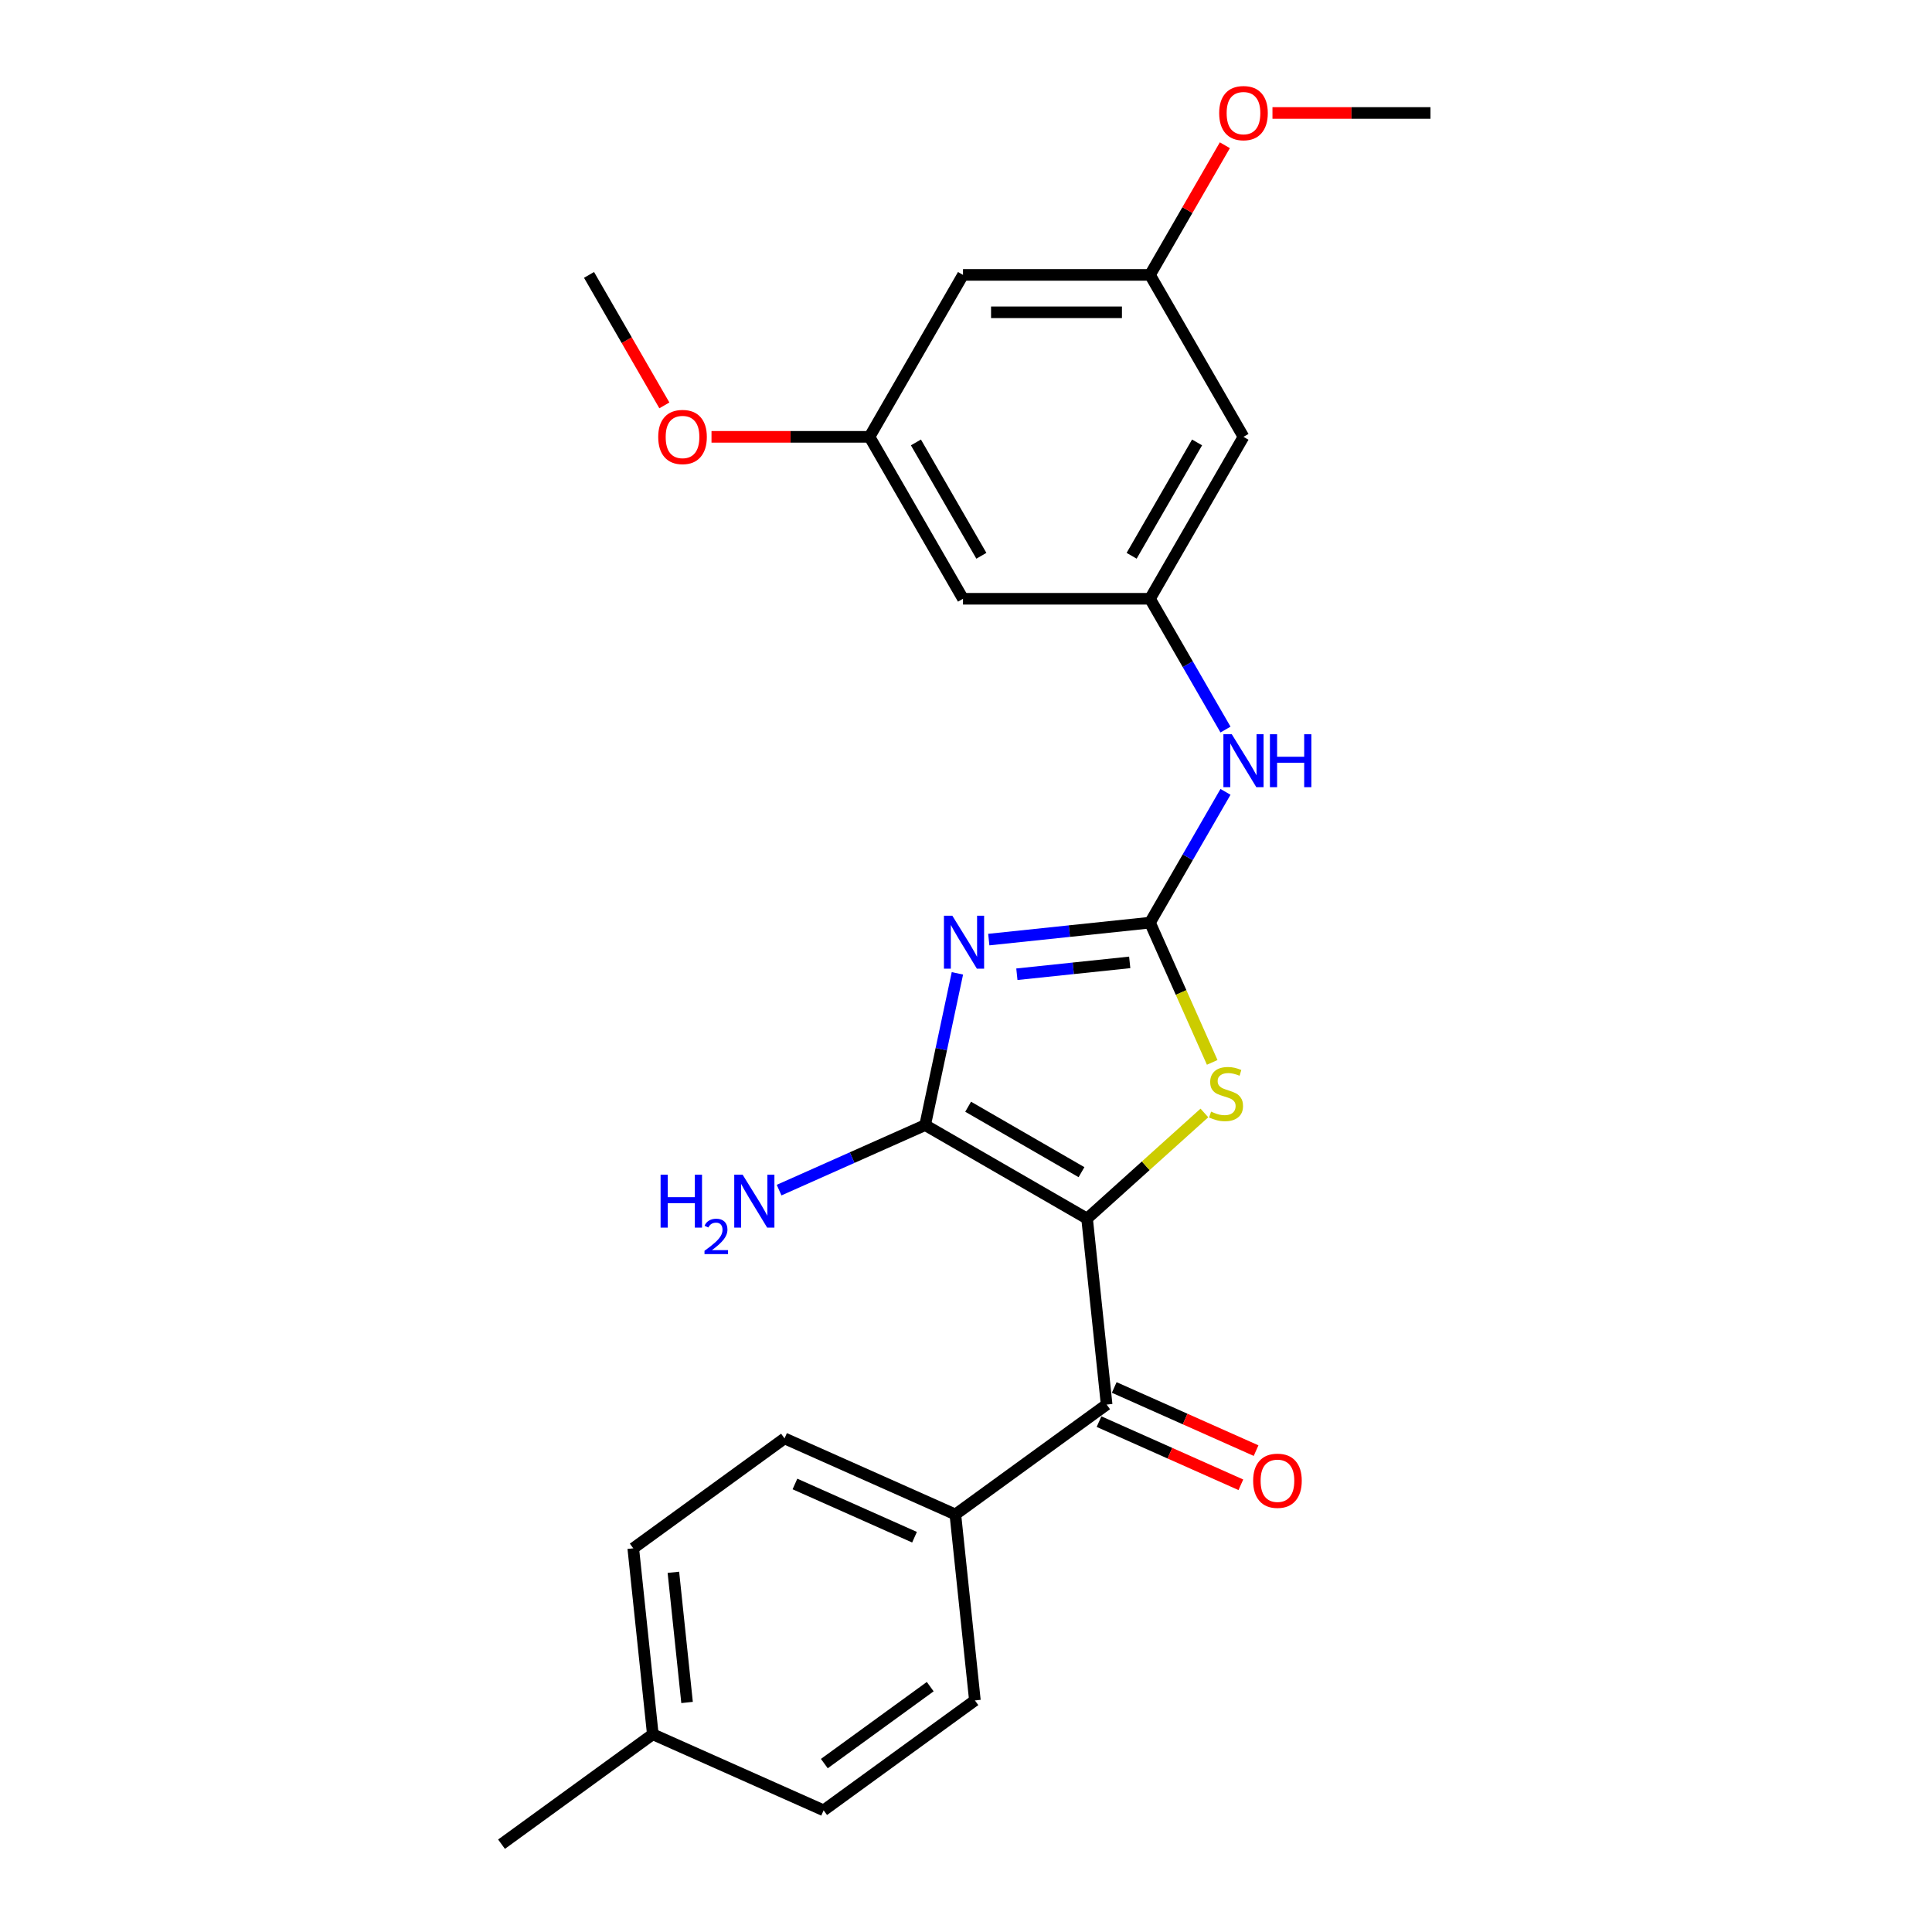 <?xml version='1.0' encoding='iso-8859-1'?>
<svg version='1.1' baseProfile='full'
              xmlns='http://www.w3.org/2000/svg'
                      xmlns:rdkit='http://www.rdkit.org/xml'
                      xmlns:xlink='http://www.w3.org/1999/xlink'
                  xml:space='preserve'
width='1000px' height='1000px' viewBox='0 0 1000 1000'>
<!-- END OF HEADER -->
<rect style='opacity:1.0;fill:#FFFFFF;stroke:none' width='1000' height='1000' x='0' y='0'> </rect>
<path class='bond-1' d='M 562.674,630.737 L 478.856,582.345' style='fill:none;fill-rule:evenodd;stroke:#000000;stroke-width:6px;stroke-linecap:butt;stroke-linejoin:miter;stroke-opacity:1' />
<path class='bond-1' d='M 559.78,606.715 L 501.108,572.84' style='fill:none;fill-rule:evenodd;stroke:#000000;stroke-width:6px;stroke-linecap:butt;stroke-linejoin:miter;stroke-opacity:1' />
<path class='bond-3' d='M 562.674,630.737 L 593.033,603.402' style='fill:none;fill-rule:evenodd;stroke:#000000;stroke-width:6px;stroke-linecap:butt;stroke-linejoin:miter;stroke-opacity:1' />
<path class='bond-3' d='M 593.033,603.402 L 623.391,576.067' style='fill:none;fill-rule:evenodd;stroke:#CCCC00;stroke-width:6px;stroke-linecap:butt;stroke-linejoin:miter;stroke-opacity:1' />
<path class='bond-4' d='M 562.674,630.737 L 572.791,726.992' style='fill:none;fill-rule:evenodd;stroke:#000000;stroke-width:6px;stroke-linecap:butt;stroke-linejoin:miter;stroke-opacity:1' />
<path class='bond-0' d='M 495.552,503.8 L 487.204,543.073' style='fill:none;fill-rule:evenodd;stroke:#0000FF;stroke-width:6px;stroke-linecap:butt;stroke-linejoin:miter;stroke-opacity:1' />
<path class='bond-0' d='M 487.204,543.073 L 478.856,582.345' style='fill:none;fill-rule:evenodd;stroke:#000000;stroke-width:6px;stroke-linecap:butt;stroke-linejoin:miter;stroke-opacity:1' />
<path class='bond-25' d='M 511.793,486.329 L 553.513,481.944' style='fill:none;fill-rule:evenodd;stroke:#0000FF;stroke-width:6px;stroke-linecap:butt;stroke-linejoin:miter;stroke-opacity:1' />
<path class='bond-25' d='M 553.513,481.944 L 595.233,477.559' style='fill:none;fill-rule:evenodd;stroke:#000000;stroke-width:6px;stroke-linecap:butt;stroke-linejoin:miter;stroke-opacity:1' />
<path class='bond-25' d='M 526.333,504.264 L 555.537,501.195' style='fill:none;fill-rule:evenodd;stroke:#0000FF;stroke-width:6px;stroke-linecap:butt;stroke-linejoin:miter;stroke-opacity:1' />
<path class='bond-25' d='M 555.537,501.195 L 584.741,498.125' style='fill:none;fill-rule:evenodd;stroke:#000000;stroke-width:6px;stroke-linecap:butt;stroke-linejoin:miter;stroke-opacity:1' />
<path class='bond-11' d='M 478.856,582.345 L 441.055,599.175' style='fill:none;fill-rule:evenodd;stroke:#000000;stroke-width:6px;stroke-linecap:butt;stroke-linejoin:miter;stroke-opacity:1' />
<path class='bond-11' d='M 441.055,599.175 L 403.254,616.006' style='fill:none;fill-rule:evenodd;stroke:#0000FF;stroke-width:6px;stroke-linecap:butt;stroke-linejoin:miter;stroke-opacity:1' />
<path class='bond-2' d='M 595.233,477.559 L 611.335,513.725' style='fill:none;fill-rule:evenodd;stroke:#000000;stroke-width:6px;stroke-linecap:butt;stroke-linejoin:miter;stroke-opacity:1' />
<path class='bond-2' d='M 611.335,513.725 L 627.437,549.89' style='fill:none;fill-rule:evenodd;stroke:#CCCC00;stroke-width:6px;stroke-linecap:butt;stroke-linejoin:miter;stroke-opacity:1' />
<path class='bond-5' d='M 595.233,477.559 L 614.775,443.712' style='fill:none;fill-rule:evenodd;stroke:#000000;stroke-width:6px;stroke-linecap:butt;stroke-linejoin:miter;stroke-opacity:1' />
<path class='bond-5' d='M 614.775,443.712 L 634.316,409.865' style='fill:none;fill-rule:evenodd;stroke:#0000FF;stroke-width:6px;stroke-linecap:butt;stroke-linejoin:miter;stroke-opacity:1' />
<path class='bond-7' d='M 572.791,726.992 L 494.491,783.88' style='fill:none;fill-rule:evenodd;stroke:#000000;stroke-width:6px;stroke-linecap:butt;stroke-linejoin:miter;stroke-opacity:1' />
<path class='bond-10' d='M 568.854,735.833 L 605.562,752.177' style='fill:none;fill-rule:evenodd;stroke:#000000;stroke-width:6px;stroke-linecap:butt;stroke-linejoin:miter;stroke-opacity:1' />
<path class='bond-10' d='M 605.562,752.177 L 642.27,768.52' style='fill:none;fill-rule:evenodd;stroke:#FF0000;stroke-width:6px;stroke-linecap:butt;stroke-linejoin:miter;stroke-opacity:1' />
<path class='bond-10' d='M 576.728,718.15 L 613.435,734.493' style='fill:none;fill-rule:evenodd;stroke:#000000;stroke-width:6px;stroke-linecap:butt;stroke-linejoin:miter;stroke-opacity:1' />
<path class='bond-10' d='M 613.435,734.493 L 650.143,750.837' style='fill:none;fill-rule:evenodd;stroke:#FF0000;stroke-width:6px;stroke-linecap:butt;stroke-linejoin:miter;stroke-opacity:1' />
<path class='bond-6' d='M 634.316,377.617 L 614.775,343.77' style='fill:none;fill-rule:evenodd;stroke:#0000FF;stroke-width:6px;stroke-linecap:butt;stroke-linejoin:miter;stroke-opacity:1' />
<path class='bond-6' d='M 614.775,343.77 L 595.233,309.923' style='fill:none;fill-rule:evenodd;stroke:#000000;stroke-width:6px;stroke-linecap:butt;stroke-linejoin:miter;stroke-opacity:1' />
<path class='bond-8' d='M 595.233,309.923 L 643.626,226.106' style='fill:none;fill-rule:evenodd;stroke:#000000;stroke-width:6px;stroke-linecap:butt;stroke-linejoin:miter;stroke-opacity:1' />
<path class='bond-8' d='M 585.729,287.672 L 619.603,229' style='fill:none;fill-rule:evenodd;stroke:#000000;stroke-width:6px;stroke-linecap:butt;stroke-linejoin:miter;stroke-opacity:1' />
<path class='bond-9' d='M 595.233,309.923 L 498.449,309.923' style='fill:none;fill-rule:evenodd;stroke:#000000;stroke-width:6px;stroke-linecap:butt;stroke-linejoin:miter;stroke-opacity:1' />
<path class='bond-15' d='M 494.491,783.88 L 406.074,744.514' style='fill:none;fill-rule:evenodd;stroke:#000000;stroke-width:6px;stroke-linecap:butt;stroke-linejoin:miter;stroke-opacity:1' />
<path class='bond-15' d='M 473.355,795.659 L 411.463,768.103' style='fill:none;fill-rule:evenodd;stroke:#000000;stroke-width:6px;stroke-linecap:butt;stroke-linejoin:miter;stroke-opacity:1' />
<path class='bond-16' d='M 494.491,783.88 L 504.607,880.134' style='fill:none;fill-rule:evenodd;stroke:#000000;stroke-width:6px;stroke-linecap:butt;stroke-linejoin:miter;stroke-opacity:1' />
<path class='bond-12' d='M 643.626,226.106 L 595.233,142.288' style='fill:none;fill-rule:evenodd;stroke:#000000;stroke-width:6px;stroke-linecap:butt;stroke-linejoin:miter;stroke-opacity:1' />
<path class='bond-13' d='M 498.449,309.923 L 450.057,226.106' style='fill:none;fill-rule:evenodd;stroke:#000000;stroke-width:6px;stroke-linecap:butt;stroke-linejoin:miter;stroke-opacity:1' />
<path class='bond-13' d='M 507.954,287.672 L 474.079,229' style='fill:none;fill-rule:evenodd;stroke:#000000;stroke-width:6px;stroke-linecap:butt;stroke-linejoin:miter;stroke-opacity:1' />
<path class='bond-21' d='M 595.233,142.288 L 614.607,108.731' style='fill:none;fill-rule:evenodd;stroke:#000000;stroke-width:6px;stroke-linecap:butt;stroke-linejoin:miter;stroke-opacity:1' />
<path class='bond-21' d='M 614.607,108.731 L 633.981,75.175' style='fill:none;fill-rule:evenodd;stroke:#FF0000;stroke-width:6px;stroke-linecap:butt;stroke-linejoin:miter;stroke-opacity:1' />
<path class='bond-27' d='M 595.233,142.288 L 498.449,142.288' style='fill:none;fill-rule:evenodd;stroke:#000000;stroke-width:6px;stroke-linecap:butt;stroke-linejoin:miter;stroke-opacity:1' />
<path class='bond-27' d='M 580.716,161.645 L 512.967,161.645' style='fill:none;fill-rule:evenodd;stroke:#000000;stroke-width:6px;stroke-linecap:butt;stroke-linejoin:miter;stroke-opacity:1' />
<path class='bond-14' d='M 450.057,226.106 L 498.449,142.288' style='fill:none;fill-rule:evenodd;stroke:#000000;stroke-width:6px;stroke-linecap:butt;stroke-linejoin:miter;stroke-opacity:1' />
<path class='bond-20' d='M 450.057,226.106 L 409.165,226.106' style='fill:none;fill-rule:evenodd;stroke:#000000;stroke-width:6px;stroke-linecap:butt;stroke-linejoin:miter;stroke-opacity:1' />
<path class='bond-20' d='M 409.165,226.106 L 368.274,226.106' style='fill:none;fill-rule:evenodd;stroke:#FF0000;stroke-width:6px;stroke-linecap:butt;stroke-linejoin:miter;stroke-opacity:1' />
<path class='bond-17' d='M 406.074,744.514 L 327.774,801.403' style='fill:none;fill-rule:evenodd;stroke:#000000;stroke-width:6px;stroke-linecap:butt;stroke-linejoin:miter;stroke-opacity:1' />
<path class='bond-18' d='M 504.607,880.134 L 426.307,937.023' style='fill:none;fill-rule:evenodd;stroke:#000000;stroke-width:6px;stroke-linecap:butt;stroke-linejoin:miter;stroke-opacity:1' />
<path class='bond-18' d='M 481.485,873.008 L 426.675,912.829' style='fill:none;fill-rule:evenodd;stroke:#000000;stroke-width:6px;stroke-linecap:butt;stroke-linejoin:miter;stroke-opacity:1' />
<path class='bond-26' d='M 327.774,801.403 L 337.89,897.657' style='fill:none;fill-rule:evenodd;stroke:#000000;stroke-width:6px;stroke-linecap:butt;stroke-linejoin:miter;stroke-opacity:1' />
<path class='bond-26' d='M 348.542,813.818 L 355.624,881.196' style='fill:none;fill-rule:evenodd;stroke:#000000;stroke-width:6px;stroke-linecap:butt;stroke-linejoin:miter;stroke-opacity:1' />
<path class='bond-19' d='M 426.307,937.023 L 337.89,897.657' style='fill:none;fill-rule:evenodd;stroke:#000000;stroke-width:6px;stroke-linecap:butt;stroke-linejoin:miter;stroke-opacity:1' />
<path class='bond-22' d='M 337.89,897.657 L 259.59,954.545' style='fill:none;fill-rule:evenodd;stroke:#000000;stroke-width:6px;stroke-linecap:butt;stroke-linejoin:miter;stroke-opacity:1' />
<path class='bond-24' d='M 343.874,209.827 L 324.377,176.057' style='fill:none;fill-rule:evenodd;stroke:#FF0000;stroke-width:6px;stroke-linecap:butt;stroke-linejoin:miter;stroke-opacity:1' />
<path class='bond-24' d='M 324.377,176.057 L 304.88,142.288' style='fill:none;fill-rule:evenodd;stroke:#000000;stroke-width:6px;stroke-linecap:butt;stroke-linejoin:miter;stroke-opacity:1' />
<path class='bond-23' d='M 658.627,58.47 L 699.519,58.47' style='fill:none;fill-rule:evenodd;stroke:#FF0000;stroke-width:6px;stroke-linecap:butt;stroke-linejoin:miter;stroke-opacity:1' />
<path class='bond-23' d='M 699.519,58.47 L 740.41,58.47' style='fill:none;fill-rule:evenodd;stroke:#000000;stroke-width:6px;stroke-linecap:butt;stroke-linejoin:miter;stroke-opacity:1' />
<path  class='atom-1' d='M 492.92 473.971
L 501.902 488.489
Q 502.792 489.921, 504.225 492.515
Q 505.657 495.109, 505.735 495.264
L 505.735 473.971
L 509.374 473.971
L 509.374 501.38
L 505.619 501.38
L 495.979 485.508
Q 494.856 483.649, 493.656 481.52
Q 492.495 479.391, 492.146 478.733
L 492.146 501.38
L 488.584 501.38
L 488.584 473.971
L 492.92 473.971
' fill='#0000FF'/>
<path  class='atom-4' d='M 626.856 575.383
Q 627.166 575.5, 628.444 576.042
Q 629.721 576.584, 631.115 576.932
Q 632.547 577.242, 633.941 577.242
Q 636.535 577.242, 638.045 576.003
Q 639.554 574.725, 639.554 572.519
Q 639.554 571.009, 638.78 570.08
Q 638.045 569.15, 636.883 568.647
Q 635.722 568.144, 633.786 567.563
Q 631.347 566.828, 629.876 566.131
Q 628.444 565.434, 627.398 563.963
Q 626.392 562.492, 626.392 560.014
Q 626.392 556.569, 628.715 554.439
Q 631.076 552.31, 635.722 552.31
Q 638.896 552.31, 642.497 553.82
L 641.606 556.801
Q 638.316 555.446, 635.838 555.446
Q 633.167 555.446, 631.696 556.569
Q 630.224 557.652, 630.263 559.549
Q 630.263 561.021, 630.999 561.911
Q 631.773 562.801, 632.857 563.305
Q 633.98 563.808, 635.838 564.389
Q 638.316 565.163, 639.787 565.937
Q 641.258 566.712, 642.303 568.299
Q 643.387 569.847, 643.387 572.519
Q 643.387 576.313, 640.832 578.364
Q 638.316 580.377, 634.096 580.377
Q 631.657 580.377, 629.799 579.835
Q 627.979 579.332, 625.811 578.442
L 626.856 575.383
' fill='#CCCC00'/>
<path  class='atom-6' d='M 637.567 380.037
L 646.548 394.554
Q 647.439 395.987, 648.871 398.58
Q 650.304 401.174, 650.381 401.329
L 650.381 380.037
L 654.02 380.037
L 654.02 407.446
L 650.265 407.446
L 640.625 391.573
Q 639.503 389.715, 638.302 387.586
Q 637.141 385.456, 636.793 384.798
L 636.793 407.446
L 633.231 407.446
L 633.231 380.037
L 637.567 380.037
' fill='#0000FF'/>
<path  class='atom-6' d='M 657.311 380.037
L 661.027 380.037
L 661.027 391.689
L 675.042 391.689
L 675.042 380.037
L 678.758 380.037
L 678.758 407.446
L 675.042 407.446
L 675.042 394.786
L 661.027 394.786
L 661.027 407.446
L 657.311 407.446
L 657.311 380.037
' fill='#0000FF'/>
<path  class='atom-11' d='M 648.626 766.435
Q 648.626 759.853, 651.878 756.176
Q 655.13 752.498, 661.208 752.498
Q 667.286 752.498, 670.538 756.176
Q 673.79 759.853, 673.79 766.435
Q 673.79 773.094, 670.499 776.888
Q 667.209 780.643, 661.208 780.643
Q 655.169 780.643, 651.878 776.888
Q 648.626 773.132, 648.626 766.435
M 661.208 777.546
Q 665.389 777.546, 667.634 774.758
Q 669.919 771.932, 669.919 766.435
Q 669.919 761.054, 667.634 758.344
Q 665.389 755.595, 661.208 755.595
Q 657.027 755.595, 654.743 758.305
Q 652.497 761.015, 652.497 766.435
Q 652.497 771.971, 654.743 774.758
Q 657.027 777.546, 661.208 777.546
' fill='#FF0000'/>
<path  class='atom-12' d='M 341.919 608.006
L 345.635 608.006
L 345.635 619.659
L 359.65 619.659
L 359.65 608.006
L 363.366 608.006
L 363.366 635.416
L 359.65 635.416
L 359.65 622.756
L 345.635 622.756
L 345.635 635.416
L 341.919 635.416
L 341.919 608.006
' fill='#0000FF'/>
<path  class='atom-12' d='M 364.695 634.454
Q 365.359 632.742, 366.943 631.797
Q 368.528 630.826, 370.725 630.826
Q 373.459 630.826, 374.992 632.308
Q 376.525 633.79, 376.525 636.421
Q 376.525 639.104, 374.532 641.608
Q 372.565 644.112, 368.476 647.076
L 376.832 647.076
L 376.832 649.12
L 364.644 649.12
L 364.644 647.408
Q 368.017 645.007, 370.009 643.218
Q 372.028 641.429, 372.999 639.82
Q 373.97 638.21, 373.97 636.549
Q 373.97 634.812, 373.101 633.841
Q 372.232 632.87, 370.725 632.87
Q 369.269 632.87, 368.298 633.457
Q 367.327 634.045, 366.637 635.348
L 364.695 634.454
' fill='#0000FF'/>
<path  class='atom-12' d='M 384.381 608.006
L 393.362 622.524
Q 394.253 623.956, 395.685 626.55
Q 397.118 629.144, 397.195 629.299
L 397.195 608.006
L 400.834 608.006
L 400.834 635.416
L 397.079 635.416
L 387.439 619.543
Q 386.317 617.685, 385.116 615.555
Q 383.955 613.426, 383.607 612.768
L 383.607 635.416
L 380.045 635.416
L 380.045 608.006
L 384.381 608.006
' fill='#0000FF'/>
<path  class='atom-21' d='M 340.69 226.183
Q 340.69 219.602, 343.942 215.924
Q 347.194 212.246, 353.272 212.246
Q 359.35 212.246, 362.602 215.924
Q 365.854 219.602, 365.854 226.183
Q 365.854 232.842, 362.564 236.636
Q 359.273 240.391, 353.272 240.391
Q 347.233 240.391, 343.942 236.636
Q 340.69 232.881, 340.69 226.183
M 353.272 237.294
Q 357.453 237.294, 359.699 234.507
Q 361.983 231.68, 361.983 226.183
Q 361.983 220.802, 359.699 218.092
Q 357.453 215.343, 353.272 215.343
Q 349.091 215.343, 346.807 218.053
Q 344.562 220.763, 344.562 226.183
Q 344.562 231.719, 346.807 234.507
Q 349.091 237.294, 353.272 237.294
' fill='#FF0000'/>
<path  class='atom-22' d='M 631.044 58.547
Q 631.044 51.966, 634.296 48.288
Q 637.548 44.611, 643.626 44.611
Q 649.704 44.611, 652.956 48.288
Q 656.208 51.966, 656.208 58.547
Q 656.208 65.206, 652.917 69
Q 649.626 72.755, 643.626 72.755
Q 637.586 72.755, 634.296 69
Q 631.044 65.245, 631.044 58.547
M 643.626 69.658
Q 647.807 69.658, 650.052 66.871
Q 652.336 64.045, 652.336 58.547
Q 652.336 53.166, 650.052 50.456
Q 647.807 47.708, 643.626 47.708
Q 639.444 47.708, 637.16 50.418
Q 634.915 53.128, 634.915 58.547
Q 634.915 64.084, 637.16 66.871
Q 639.444 69.658, 643.626 69.658
' fill='#FF0000'/>
</svg>
